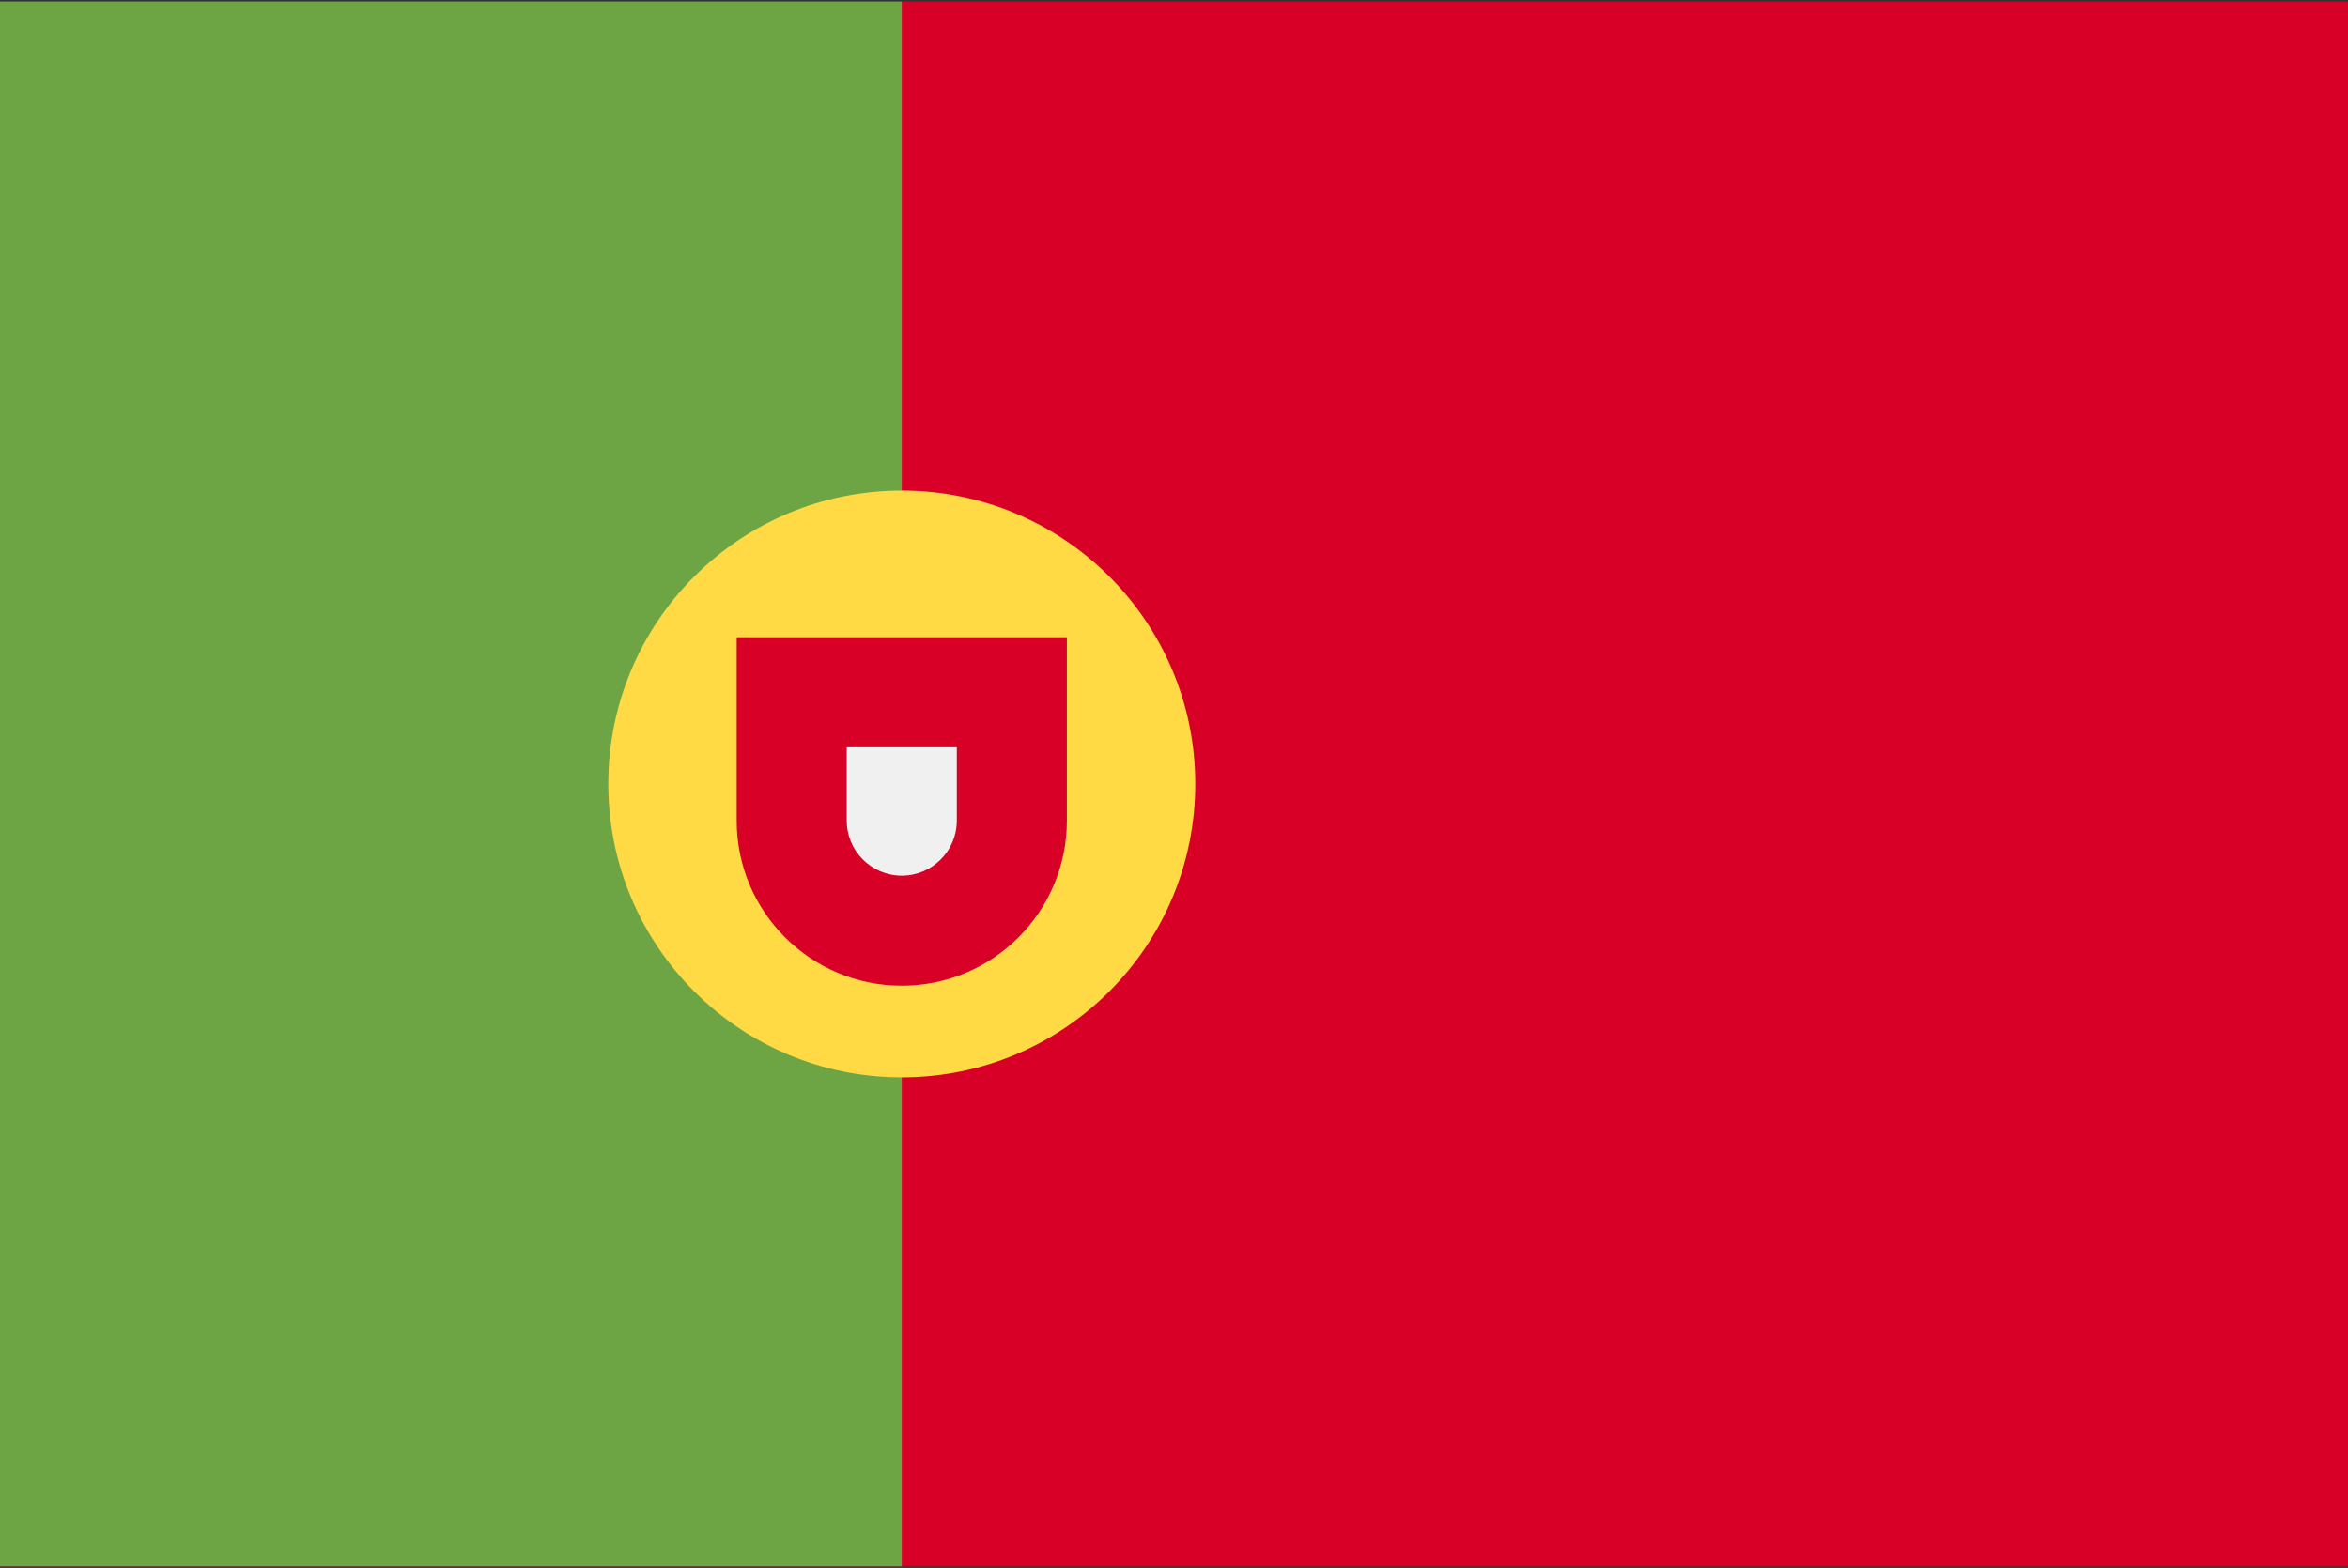 <svg xmlns="http://www.w3.org/2000/svg" width="512" height="342" viewBox="0 0 512 342"><rect x="0" y="0" width="512" height="342" fill="#333333" stroke="none"/><g fill="none"><path fill="#D80027" d="M0 .337h512v341.326H0z"></path><path fill="#6DA544" d="M196.641.337v341.326H0V.337z"></path><circle fill="#FFDA44" cx="196.641" cy="171" r="64"></circle><path d="M160.638 139v40.001c0 19.882 16.118 36 36 36s36-16.118 36-36V139h-72z" fill="#D80027"></path><path d="M196.638 191c-6.617 0-12-5.383-12-12v-16h24.001v16c-.001 6.616-5.385 12-12.001 12z" fill="#F0F0F0"></path></g></svg>